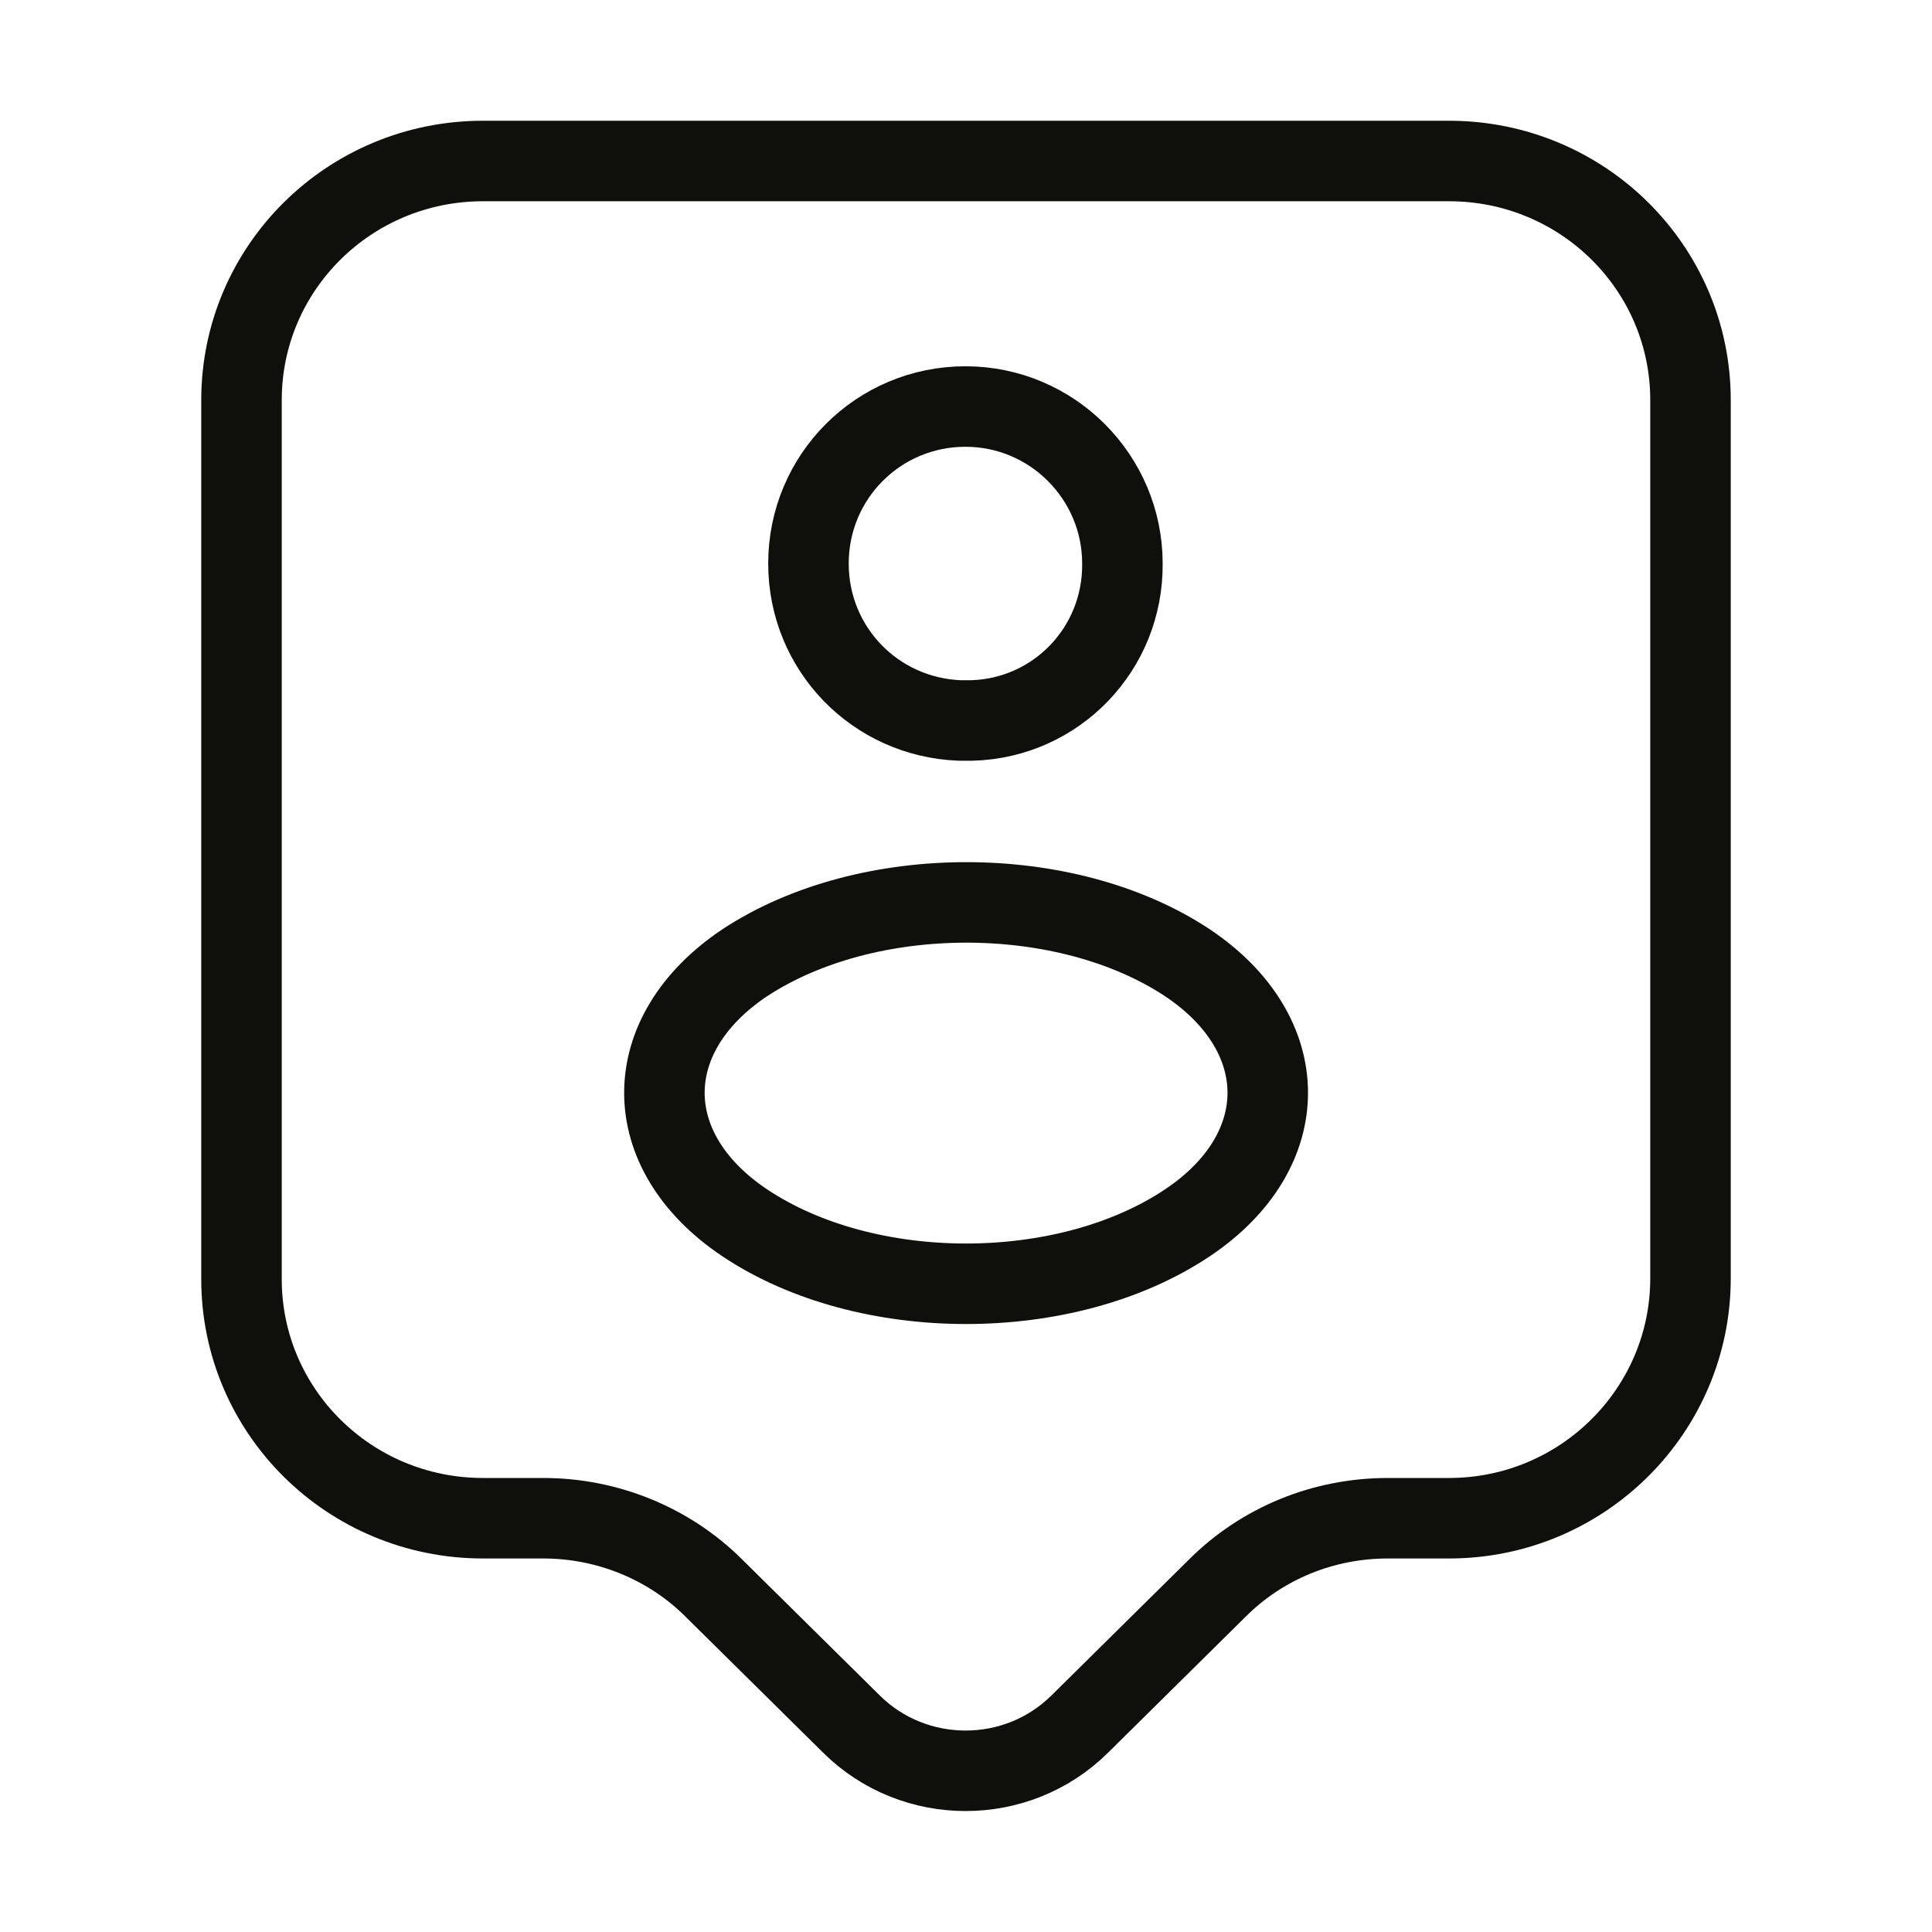 <svg width="24" height="24" viewBox="0 0 24 24" fill="none" xmlns="http://www.w3.org/2000/svg">
<path d="M18 18.86H17.24C16.44 18.86 15.68 19.17 15.12 19.73L13.41 21.42C12.63 22.19 11.36 22.19 10.58 21.42L8.87 19.73C8.31 19.17 7.54 18.86 6.75 18.86H6C4.34 18.86 3 17.53 3 15.89V4.97C3 3.33 4.34 2 6 2H18C19.66 2 21 3.33 21 4.97V15.88C21 17.52 19.66 18.86 18 18.86Z" stroke="#0F0F0B" stroke-miterlimit="10" stroke-linecap="round" stroke-linejoin="round"/>
<path d="M12.073 8.95C12.033 8.95 11.973 8.95 11.923 8.95C10.873 8.91 10.043 8.06 10.043 7C10.043 5.92 10.913 5.05 11.993 5.05C13.073 5.05 13.943 5.93 13.943 7C13.953 8.06 13.123 8.92 12.073 8.95Z" stroke="#0F0F0B" stroke-linecap="round" stroke-linejoin="round"/>
<path d="M9.251 11.96C7.921 12.85 7.921 14.3 9.251 15.19C10.761 16.2 13.241 16.2 14.751 15.19C16.081 14.3 16.081 12.85 14.751 11.96C13.241 10.96 10.771 10.96 9.251 11.96Z" stroke="#0F0F0B" stroke-linecap="round" stroke-linejoin="round"/>
</svg>
